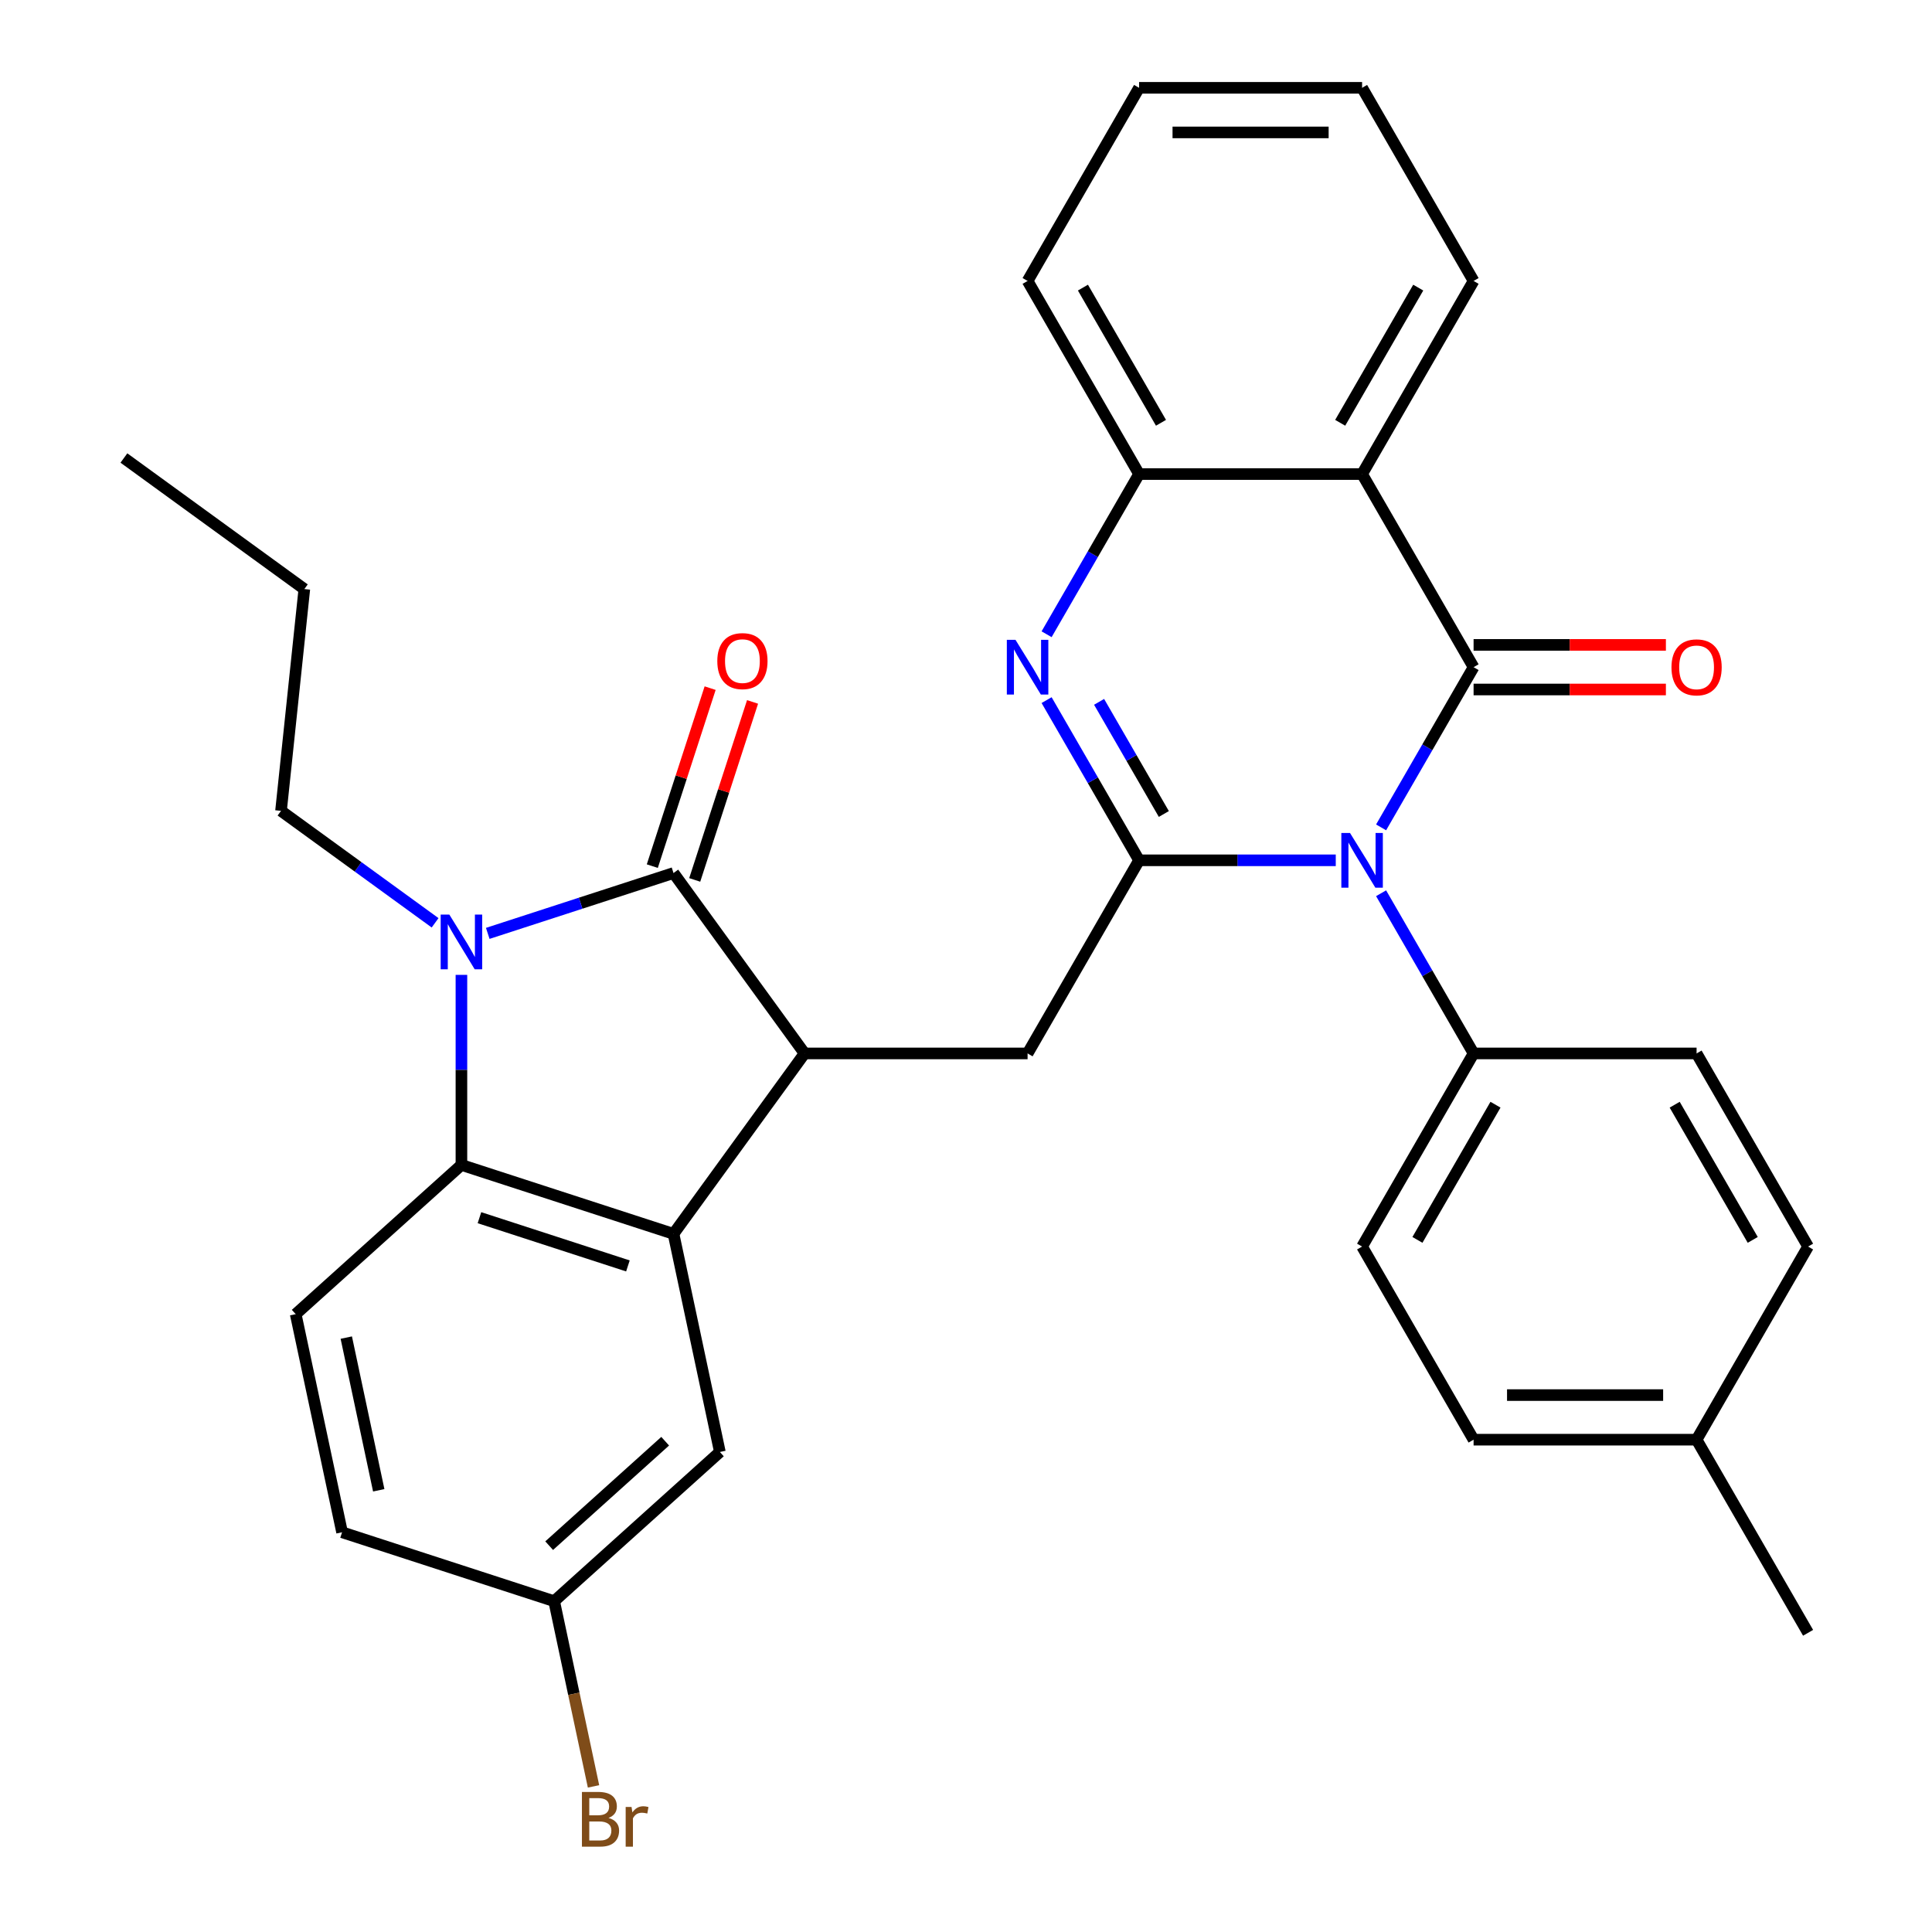 <?xml version='1.0' encoding='iso-8859-1'?>
<svg version='1.1' baseProfile='full'
              xmlns='http://www.w3.org/2000/svg'
                      xmlns:rdkit='http://www.rdkit.org/xml'
                      xmlns:xlink='http://www.w3.org/1999/xlink'
                  xml:space='preserve'
width='1000px' height='1000px' viewBox='0 0 1000 1000'>
<!-- END OF HEADER -->
<rect style='opacity:1.0;fill:#FFFFFF;stroke:none' width='1000' height='1000' x='0' y='0'> </rect>
<path class='bond-0' d='M 714.855,428.251 L 738.79,386.793' style='fill:none;fill-rule:evenodd;stroke:#0000FF;stroke-width:6px;stroke-linecap:butt;stroke-linejoin:miter;stroke-opacity:1' />
<path class='bond-0' d='M 738.79,386.793 L 762.726,345.336' style='fill:none;fill-rule:evenodd;stroke:#000000;stroke-width:6px;stroke-linecap:butt;stroke-linejoin:miter;stroke-opacity:1' />
<path class='bond-1' d='M 691.388,445.296 L 640.489,445.296' style='fill:none;fill-rule:evenodd;stroke:#0000FF;stroke-width:6px;stroke-linecap:butt;stroke-linejoin:miter;stroke-opacity:1' />
<path class='bond-1' d='M 640.489,445.296 L 589.589,445.296' style='fill:none;fill-rule:evenodd;stroke:#000000;stroke-width:6px;stroke-linecap:butt;stroke-linejoin:miter;stroke-opacity:1' />
<path class='bond-11' d='M 714.855,462.342 L 738.79,503.799' style='fill:none;fill-rule:evenodd;stroke:#0000FF;stroke-width:6px;stroke-linecap:butt;stroke-linejoin:miter;stroke-opacity:1' />
<path class='bond-11' d='M 738.79,503.799 L 762.726,545.257' style='fill:none;fill-rule:evenodd;stroke:#000000;stroke-width:6px;stroke-linecap:butt;stroke-linejoin:miter;stroke-opacity:1' />
<path class='bond-7' d='M 762.726,345.336 L 705.014,245.375' style='fill:none;fill-rule:evenodd;stroke:#000000;stroke-width:6px;stroke-linecap:butt;stroke-linejoin:miter;stroke-opacity:1' />
<path class='bond-13' d='M 762.726,356.878 L 812.495,356.878' style='fill:none;fill-rule:evenodd;stroke:#000000;stroke-width:6px;stroke-linecap:butt;stroke-linejoin:miter;stroke-opacity:1' />
<path class='bond-13' d='M 812.495,356.878 L 862.265,356.878' style='fill:none;fill-rule:evenodd;stroke:#FF0000;stroke-width:6px;stroke-linecap:butt;stroke-linejoin:miter;stroke-opacity:1' />
<path class='bond-13' d='M 762.726,333.793 L 812.495,333.793' style='fill:none;fill-rule:evenodd;stroke:#000000;stroke-width:6px;stroke-linecap:butt;stroke-linejoin:miter;stroke-opacity:1' />
<path class='bond-13' d='M 812.495,333.793 L 862.265,333.793' style='fill:none;fill-rule:evenodd;stroke:#FF0000;stroke-width:6px;stroke-linecap:butt;stroke-linejoin:miter;stroke-opacity:1' />
<path class='bond-5' d='M 589.589,445.296 L 565.654,403.839' style='fill:none;fill-rule:evenodd;stroke:#000000;stroke-width:6px;stroke-linecap:butt;stroke-linejoin:miter;stroke-opacity:1' />
<path class='bond-5' d='M 565.654,403.839 L 541.718,362.382' style='fill:none;fill-rule:evenodd;stroke:#0000FF;stroke-width:6px;stroke-linecap:butt;stroke-linejoin:miter;stroke-opacity:1' />
<path class='bond-5' d='M 602.401,421.317 L 585.646,392.296' style='fill:none;fill-rule:evenodd;stroke:#000000;stroke-width:6px;stroke-linecap:butt;stroke-linejoin:miter;stroke-opacity:1' />
<path class='bond-5' d='M 585.646,392.296 L 568.891,363.276' style='fill:none;fill-rule:evenodd;stroke:#0000FF;stroke-width:6px;stroke-linecap:butt;stroke-linejoin:miter;stroke-opacity:1' />
<path class='bond-9' d='M 589.589,445.296 L 531.877,545.257' style='fill:none;fill-rule:evenodd;stroke:#000000;stroke-width:6px;stroke-linecap:butt;stroke-linejoin:miter;stroke-opacity:1' />
<path class='bond-2' d='M 348.608,451.877 L 416.453,545.257' style='fill:none;fill-rule:evenodd;stroke:#000000;stroke-width:6px;stroke-linecap:butt;stroke-linejoin:miter;stroke-opacity:1' />
<path class='bond-3' d='M 348.608,451.877 L 300.533,467.497' style='fill:none;fill-rule:evenodd;stroke:#000000;stroke-width:6px;stroke-linecap:butt;stroke-linejoin:miter;stroke-opacity:1' />
<path class='bond-3' d='M 300.533,467.497 L 252.459,483.117' style='fill:none;fill-rule:evenodd;stroke:#0000FF;stroke-width:6px;stroke-linecap:butt;stroke-linejoin:miter;stroke-opacity:1' />
<path class='bond-14' d='M 359.586,455.443 L 374.553,409.379' style='fill:none;fill-rule:evenodd;stroke:#000000;stroke-width:6px;stroke-linecap:butt;stroke-linejoin:miter;stroke-opacity:1' />
<path class='bond-14' d='M 374.553,409.379 L 389.52,363.314' style='fill:none;fill-rule:evenodd;stroke:#FF0000;stroke-width:6px;stroke-linecap:butt;stroke-linejoin:miter;stroke-opacity:1' />
<path class='bond-14' d='M 337.631,448.31 L 352.598,402.245' style='fill:none;fill-rule:evenodd;stroke:#000000;stroke-width:6px;stroke-linecap:butt;stroke-linejoin:miter;stroke-opacity:1' />
<path class='bond-14' d='M 352.598,402.245 L 367.565,356.18' style='fill:none;fill-rule:evenodd;stroke:#FF0000;stroke-width:6px;stroke-linecap:butt;stroke-linejoin:miter;stroke-opacity:1' />
<path class='bond-19' d='M 225.207,477.645 L 185.33,448.672' style='fill:none;fill-rule:evenodd;stroke:#0000FF;stroke-width:6px;stroke-linecap:butt;stroke-linejoin:miter;stroke-opacity:1' />
<path class='bond-19' d='M 185.33,448.672 L 145.453,419.7' style='fill:none;fill-rule:evenodd;stroke:#000000;stroke-width:6px;stroke-linecap:butt;stroke-linejoin:miter;stroke-opacity:1' />
<path class='bond-34' d='M 238.833,504.59 L 238.833,553.78' style='fill:none;fill-rule:evenodd;stroke:#0000FF;stroke-width:6px;stroke-linecap:butt;stroke-linejoin:miter;stroke-opacity:1' />
<path class='bond-34' d='M 238.833,553.78 L 238.833,602.969' style='fill:none;fill-rule:evenodd;stroke:#000000;stroke-width:6px;stroke-linecap:butt;stroke-linejoin:miter;stroke-opacity:1' />
<path class='bond-4' d='M 416.453,545.257 L 531.877,545.257' style='fill:none;fill-rule:evenodd;stroke:#000000;stroke-width:6px;stroke-linecap:butt;stroke-linejoin:miter;stroke-opacity:1' />
<path class='bond-6' d='M 416.453,545.257 L 348.608,638.637' style='fill:none;fill-rule:evenodd;stroke:#000000;stroke-width:6px;stroke-linecap:butt;stroke-linejoin:miter;stroke-opacity:1' />
<path class='bond-10' d='M 541.718,328.29 L 565.654,286.833' style='fill:none;fill-rule:evenodd;stroke:#0000FF;stroke-width:6px;stroke-linecap:butt;stroke-linejoin:miter;stroke-opacity:1' />
<path class='bond-10' d='M 565.654,286.833 L 589.589,245.375' style='fill:none;fill-rule:evenodd;stroke:#000000;stroke-width:6px;stroke-linecap:butt;stroke-linejoin:miter;stroke-opacity:1' />
<path class='bond-8' d='M 348.608,638.637 L 238.833,602.969' style='fill:none;fill-rule:evenodd;stroke:#000000;stroke-width:6px;stroke-linecap:butt;stroke-linejoin:miter;stroke-opacity:1' />
<path class='bond-8' d='M 325.008,655.242 L 248.166,630.274' style='fill:none;fill-rule:evenodd;stroke:#000000;stroke-width:6px;stroke-linecap:butt;stroke-linejoin:miter;stroke-opacity:1' />
<path class='bond-15' d='M 348.608,638.637 L 372.606,751.539' style='fill:none;fill-rule:evenodd;stroke:#000000;stroke-width:6px;stroke-linecap:butt;stroke-linejoin:miter;stroke-opacity:1' />
<path class='bond-21' d='M 705.014,245.375 L 762.726,145.415' style='fill:none;fill-rule:evenodd;stroke:#000000;stroke-width:6px;stroke-linecap:butt;stroke-linejoin:miter;stroke-opacity:1' />
<path class='bond-21' d='M 693.678,218.839 L 734.077,148.867' style='fill:none;fill-rule:evenodd;stroke:#000000;stroke-width:6px;stroke-linecap:butt;stroke-linejoin:miter;stroke-opacity:1' />
<path class='bond-32' d='M 705.014,245.375 L 589.589,245.375' style='fill:none;fill-rule:evenodd;stroke:#000000;stroke-width:6px;stroke-linecap:butt;stroke-linejoin:miter;stroke-opacity:1' />
<path class='bond-12' d='M 238.833,602.969 L 153.056,680.203' style='fill:none;fill-rule:evenodd;stroke:#000000;stroke-width:6px;stroke-linecap:butt;stroke-linejoin:miter;stroke-opacity:1' />
<path class='bond-26' d='M 589.589,245.375 L 531.877,145.415' style='fill:none;fill-rule:evenodd;stroke:#000000;stroke-width:6px;stroke-linecap:butt;stroke-linejoin:miter;stroke-opacity:1' />
<path class='bond-26' d='M 600.925,218.839 L 560.526,148.867' style='fill:none;fill-rule:evenodd;stroke:#000000;stroke-width:6px;stroke-linecap:butt;stroke-linejoin:miter;stroke-opacity:1' />
<path class='bond-16' d='M 762.726,545.257 L 705.014,645.217' style='fill:none;fill-rule:evenodd;stroke:#000000;stroke-width:6px;stroke-linecap:butt;stroke-linejoin:miter;stroke-opacity:1' />
<path class='bond-16' d='M 774.061,571.793 L 733.663,641.766' style='fill:none;fill-rule:evenodd;stroke:#000000;stroke-width:6px;stroke-linecap:butt;stroke-linejoin:miter;stroke-opacity:1' />
<path class='bond-17' d='M 762.726,545.257 L 878.15,545.257' style='fill:none;fill-rule:evenodd;stroke:#000000;stroke-width:6px;stroke-linecap:butt;stroke-linejoin:miter;stroke-opacity:1' />
<path class='bond-36' d='M 153.056,680.203 L 177.054,793.105' style='fill:none;fill-rule:evenodd;stroke:#000000;stroke-width:6px;stroke-linecap:butt;stroke-linejoin:miter;stroke-opacity:1' />
<path class='bond-36' d='M 179.236,692.339 L 196.035,771.37' style='fill:none;fill-rule:evenodd;stroke:#000000;stroke-width:6px;stroke-linecap:butt;stroke-linejoin:miter;stroke-opacity:1' />
<path class='bond-18' d='M 372.606,751.539 L 286.829,828.773' style='fill:none;fill-rule:evenodd;stroke:#000000;stroke-width:6px;stroke-linecap:butt;stroke-linejoin:miter;stroke-opacity:1' />
<path class='bond-18' d='M 344.293,745.969 L 284.249,800.033' style='fill:none;fill-rule:evenodd;stroke:#000000;stroke-width:6px;stroke-linecap:butt;stroke-linejoin:miter;stroke-opacity:1' />
<path class='bond-22' d='M 705.014,645.217 L 762.726,745.178' style='fill:none;fill-rule:evenodd;stroke:#000000;stroke-width:6px;stroke-linecap:butt;stroke-linejoin:miter;stroke-opacity:1' />
<path class='bond-23' d='M 878.15,545.257 L 935.863,645.217' style='fill:none;fill-rule:evenodd;stroke:#000000;stroke-width:6px;stroke-linecap:butt;stroke-linejoin:miter;stroke-opacity:1' />
<path class='bond-23' d='M 866.815,571.793 L 907.214,641.766' style='fill:none;fill-rule:evenodd;stroke:#000000;stroke-width:6px;stroke-linecap:butt;stroke-linejoin:miter;stroke-opacity:1' />
<path class='bond-20' d='M 286.829,828.773 L 177.054,793.105' style='fill:none;fill-rule:evenodd;stroke:#000000;stroke-width:6px;stroke-linecap:butt;stroke-linejoin:miter;stroke-opacity:1' />
<path class='bond-25' d='M 286.829,828.773 L 297.017,876.701' style='fill:none;fill-rule:evenodd;stroke:#000000;stroke-width:6px;stroke-linecap:butt;stroke-linejoin:miter;stroke-opacity:1' />
<path class='bond-25' d='M 297.017,876.701 L 307.204,924.63' style='fill:none;fill-rule:evenodd;stroke:#7F4C19;stroke-width:6px;stroke-linecap:butt;stroke-linejoin:miter;stroke-opacity:1' />
<path class='bond-28' d='M 145.453,419.7 L 157.518,304.908' style='fill:none;fill-rule:evenodd;stroke:#000000;stroke-width:6px;stroke-linecap:butt;stroke-linejoin:miter;stroke-opacity:1' />
<path class='bond-29' d='M 762.726,145.415 L 705.014,45.455' style='fill:none;fill-rule:evenodd;stroke:#000000;stroke-width:6px;stroke-linecap:butt;stroke-linejoin:miter;stroke-opacity:1' />
<path class='bond-33' d='M 762.726,745.178 L 878.15,745.178' style='fill:none;fill-rule:evenodd;stroke:#000000;stroke-width:6px;stroke-linecap:butt;stroke-linejoin:miter;stroke-opacity:1' />
<path class='bond-33' d='M 780.04,722.093 L 860.837,722.093' style='fill:none;fill-rule:evenodd;stroke:#000000;stroke-width:6px;stroke-linecap:butt;stroke-linejoin:miter;stroke-opacity:1' />
<path class='bond-24' d='M 935.863,645.217 L 878.15,745.178' style='fill:none;fill-rule:evenodd;stroke:#000000;stroke-width:6px;stroke-linecap:butt;stroke-linejoin:miter;stroke-opacity:1' />
<path class='bond-27' d='M 878.15,745.178 L 935.863,845.138' style='fill:none;fill-rule:evenodd;stroke:#000000;stroke-width:6px;stroke-linecap:butt;stroke-linejoin:miter;stroke-opacity:1' />
<path class='bond-30' d='M 531.877,145.415 L 589.589,45.455' style='fill:none;fill-rule:evenodd;stroke:#000000;stroke-width:6px;stroke-linecap:butt;stroke-linejoin:miter;stroke-opacity:1' />
<path class='bond-31' d='M 157.518,304.908 L 64.138,237.063' style='fill:none;fill-rule:evenodd;stroke:#000000;stroke-width:6px;stroke-linecap:butt;stroke-linejoin:miter;stroke-opacity:1' />
<path class='bond-35' d='M 705.014,45.455 L 589.589,45.455' style='fill:none;fill-rule:evenodd;stroke:#000000;stroke-width:6px;stroke-linecap:butt;stroke-linejoin:miter;stroke-opacity:1' />
<path class='bond-35' d='M 687.7,68.539 L 606.903,68.539' style='fill:none;fill-rule:evenodd;stroke:#000000;stroke-width:6px;stroke-linecap:butt;stroke-linejoin:miter;stroke-opacity:1' />
<path  class='atom-0' d='M 698.754 431.136
L 708.034 446.136
Q 708.954 447.616, 710.434 450.296
Q 711.914 452.976, 711.994 453.136
L 711.994 431.136
L 715.754 431.136
L 715.754 459.456
L 711.874 459.456
L 701.914 443.056
Q 700.754 441.136, 699.514 438.936
Q 698.314 436.736, 697.954 436.056
L 697.954 459.456
L 694.274 459.456
L 694.274 431.136
L 698.754 431.136
' fill='#0000FF'/>
<path  class='atom-4' d='M 232.573 473.385
L 241.853 488.385
Q 242.773 489.865, 244.253 492.545
Q 245.733 495.225, 245.813 495.385
L 245.813 473.385
L 249.573 473.385
L 249.573 501.705
L 245.693 501.705
L 235.733 485.305
Q 234.573 483.385, 233.333 481.185
Q 232.133 478.985, 231.773 478.305
L 231.773 501.705
L 228.093 501.705
L 228.093 473.385
L 232.573 473.385
' fill='#0000FF'/>
<path  class='atom-6' d='M 525.617 331.176
L 534.897 346.176
Q 535.817 347.656, 537.297 350.336
Q 538.777 353.016, 538.857 353.176
L 538.857 331.176
L 542.617 331.176
L 542.617 359.496
L 538.737 359.496
L 528.777 343.096
Q 527.617 341.176, 526.377 338.976
Q 525.177 336.776, 524.817 336.096
L 524.817 359.496
L 521.137 359.496
L 521.137 331.176
L 525.617 331.176
' fill='#0000FF'/>
<path  class='atom-14' d='M 865.15 345.416
Q 865.15 338.616, 868.51 334.816
Q 871.87 331.016, 878.15 331.016
Q 884.43 331.016, 887.79 334.816
Q 891.15 338.616, 891.15 345.416
Q 891.15 352.296, 887.75 356.216
Q 884.35 360.096, 878.15 360.096
Q 871.91 360.096, 868.51 356.216
Q 865.15 352.336, 865.15 345.416
M 878.15 356.896
Q 882.47 356.896, 884.79 354.016
Q 887.15 351.096, 887.15 345.416
Q 887.15 339.856, 884.79 337.056
Q 882.47 334.216, 878.15 334.216
Q 873.83 334.216, 871.47 337.016
Q 869.15 339.816, 869.15 345.416
Q 869.15 351.136, 871.47 354.016
Q 873.83 356.896, 878.15 356.896
' fill='#FF0000'/>
<path  class='atom-15' d='M 371.276 342.181
Q 371.276 335.381, 374.636 331.581
Q 377.996 327.781, 384.276 327.781
Q 390.556 327.781, 393.916 331.581
Q 397.276 335.381, 397.276 342.181
Q 397.276 349.061, 393.876 352.981
Q 390.476 356.861, 384.276 356.861
Q 378.036 356.861, 374.636 352.981
Q 371.276 349.101, 371.276 342.181
M 384.276 353.661
Q 388.596 353.661, 390.916 350.781
Q 393.276 347.861, 393.276 342.181
Q 393.276 336.621, 390.916 333.821
Q 388.596 330.981, 384.276 330.981
Q 379.956 330.981, 377.596 333.781
Q 375.276 336.581, 375.276 342.181
Q 375.276 347.901, 377.596 350.781
Q 379.956 353.661, 384.276 353.661
' fill='#FF0000'/>
<path  class='atom-26' d='M 314.967 940.955
Q 317.687 941.715, 319.047 943.395
Q 320.447 945.035, 320.447 947.475
Q 320.447 951.395, 317.927 953.635
Q 315.447 955.835, 310.727 955.835
L 301.207 955.835
L 301.207 927.515
L 309.567 927.515
Q 314.407 927.515, 316.847 929.475
Q 319.287 931.435, 319.287 935.035
Q 319.287 939.315, 314.967 940.955
M 305.007 930.715
L 305.007 939.595
L 309.567 939.595
Q 312.367 939.595, 313.807 938.475
Q 315.287 937.315, 315.287 935.035
Q 315.287 930.715, 309.567 930.715
L 305.007 930.715
M 310.727 952.635
Q 313.487 952.635, 314.967 951.315
Q 316.447 949.995, 316.447 947.475
Q 316.447 945.155, 314.807 943.995
Q 313.207 942.795, 310.127 942.795
L 305.007 942.795
L 305.007 952.635
L 310.727 952.635
' fill='#7F4C19'/>
<path  class='atom-26' d='M 326.887 935.275
L 327.327 938.115
Q 329.487 934.915, 333.007 934.915
Q 334.127 934.915, 335.647 935.315
L 335.047 938.675
Q 333.327 938.275, 332.367 938.275
Q 330.687 938.275, 329.567 938.955
Q 328.487 939.595, 327.607 941.155
L 327.607 955.835
L 323.847 955.835
L 323.847 935.275
L 326.887 935.275
' fill='#7F4C19'/>
</svg>
